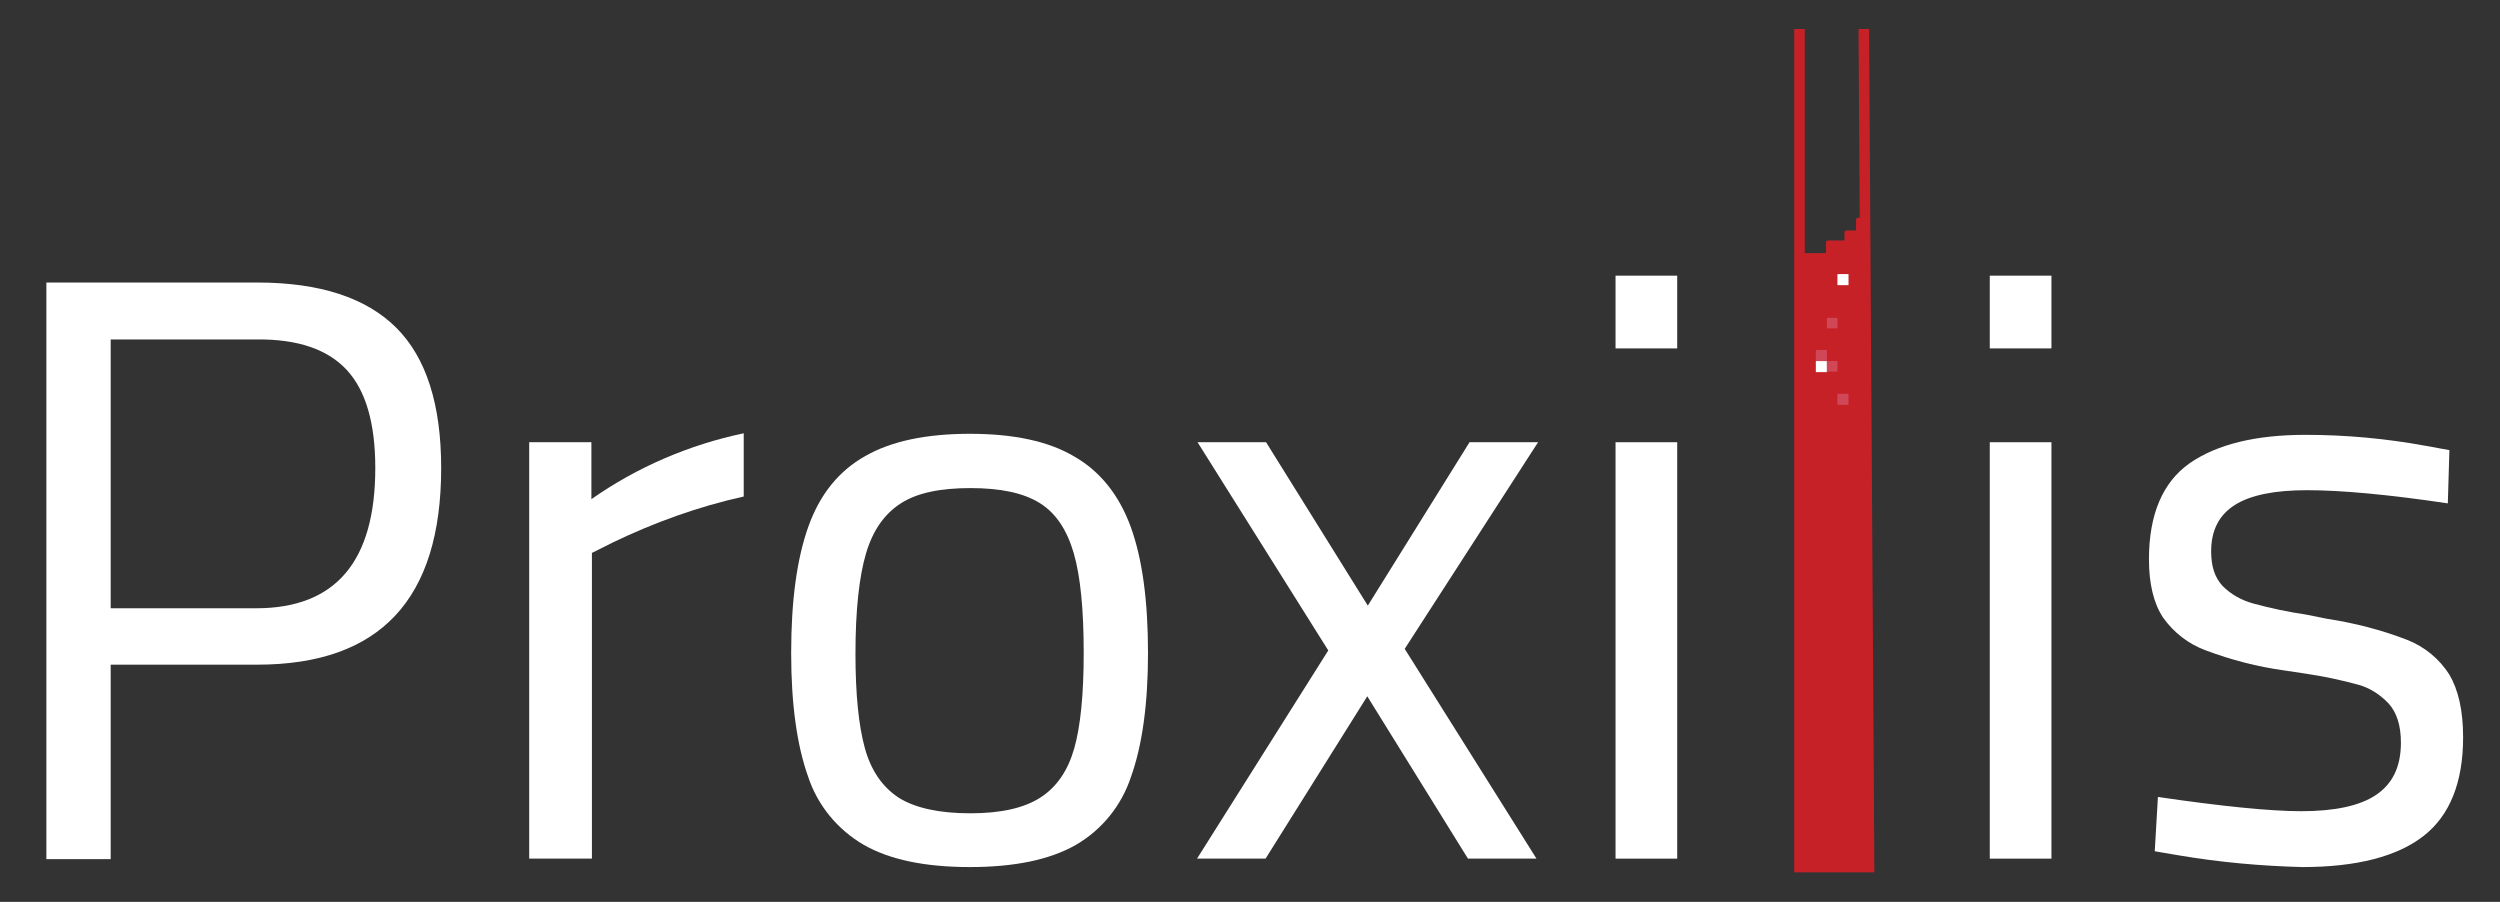 <?xml version="1.0" encoding="UTF-8"?> <!-- Generator: Adobe Illustrator 22.0.0, SVG Export Plug-In . SVG Version: 6.00 Build 0) --> <svg xmlns="http://www.w3.org/2000/svg" xmlns:xlink="http://www.w3.org/1999/xlink" version="1.1" id="Layer_2" x="0px" y="0px" viewBox="0 0 474.3 171.1" style="enable-background:new 0 0 474.3 171.1;" xml:space="preserve"><rect x="0" y="0" width="474.3" height="171.1" fill="#333333" stroke="none"/> <style type="text/css"> .st0{fill:#FFFFFF;} .st1{fill:none;stroke:#C62127;stroke-width:2;stroke-miterlimit:10;} .st2{fill:#C62127;stroke:#C62127;stroke-width:0.75;stroke-linecap:round;stroke-linejoin:round;} .st3{fill:#D04857;} </style> <title>Logo Proxilis</title> <path class="st0" d="M8.8,53.6h40c11.9,0,20.7,2.9,26.4,8.6c5.7,5.7,8.5,14.6,8.5,26.6c0,24.9-11.6,37.3-34.9,37.3H21V163H8.8V53.6z M48.6,115.4c15.1,0,22.6-8.9,22.6-26.6c0-8.5-1.8-14.7-5.4-18.6c-3.6-3.9-9.3-5.9-17.2-5.8H21v51L48.6,115.4z"></path> <path class="st0" d="M100.5,83.9h11.7v10.8c8.7-6.1,18.5-10.3,28.9-12.5v12c-8.6,1.9-16.9,4.9-24.8,8.7l-4,2v58h-11.9V83.9z"></path> <path class="st0" d="M163.9,160.3c-5-2.9-8.8-7.5-10.6-13c-2.1-5.9-3.2-13.7-3.2-23.4c0-10,1.1-18,3.3-24.1 c2.2-6.1,5.8-10.5,10.8-13.3c4.9-2.8,11.5-4.2,19.8-4.2c8.3,0,14.9,1.4,19.8,4.3c4.9,2.8,8.5,7.3,10.7,13.3c2.2,6,3.3,14,3.3,24 c0,9.7-1.1,17.5-3.2,23.4c-1.8,5.5-5.5,10.1-10.5,13c-4.9,2.8-11.6,4.2-20.1,4.2C175.5,164.5,168.8,163.1,163.9,160.3z M197.4,151.3 c3.1-2,5.2-5.1,6.4-9.3s1.8-10.3,1.8-18.1c0-8.2-0.6-14.5-1.9-19c-1.3-4.4-3.4-7.6-6.5-9.5s-7.4-2.8-13.1-2.8s-10.1,0.9-13.2,2.9 s-5.3,5.1-6.6,9.5s-2,10.8-2,19c0,7.7,0.6,13.7,1.8,18c1.2,4.3,3.4,7.4,6.5,9.4c3.1,1.9,7.6,2.9,13.5,2.9 C189.9,154.3,194.3,153.3,197.4,151.3L197.4,151.3z"></path> <path class="st0" d="M252,123.4l-24.8-39.5h13l19.3,31l19.3-31h13l-25.3,39.2l25,39.8h-13l-19.1-30.8l-19.3,30.8h-13L252,123.4z"></path> <path class="st0" d="M306.5,52.3h11.7v13.8h-11.7V52.3z M306.5,83.9h11.7v79h-11.7V83.9z"></path> <path class="st0" d="M377.5,52.3h11.7v13.8h-11.7V52.3z M377.5,83.9h11.7v79h-11.7V83.9z"></path> <path class="st0" d="M413.5,162.3l-4.7-0.8l0.6-10.3c12.3,1.8,21.4,2.7,27.2,2.7c6.3,0,11.1-1,14.2-3.1c3.1-2.1,4.7-5.3,4.7-9.9 c0-3.3-0.8-5.7-2.3-7.4c-1.6-1.7-3.6-3-5.8-3.6c-3.3-0.9-6.6-1.6-10-2.1l-4-0.6c-5.1-0.7-10.1-2-14.9-3.8c-3.3-1.2-6.1-3.4-8.1-6.2 c-1.8-2.7-2.7-6.4-2.7-11.1c0-8.5,2.6-14.6,7.7-18.2c5.2-3.6,12.5-5.4,22-5.4c7.7,0,15.3,0.7,22.9,2.1l4.4,0.8l-0.3,10.1 C453,93.8,444.1,93,437.7,93c-6.1,0-10.7,0.9-13.7,2.8c-3,1.9-4.5,4.8-4.5,8.8c0,2.9,0.7,5,2.2,6.6c1.6,1.6,3.6,2.7,5.8,3.3 c3.3,0.9,6.6,1.6,10,2.1l4,0.8c5.2,0.8,10.3,2.1,15.2,4c3.3,1.3,6.1,3.6,8,6.6c1.7,2.9,2.6,6.8,2.6,11.9c0,8.5-2.5,14.8-7.5,18.7 c-5,3.9-12.7,5.9-23,5.9C429,164.3,421.2,163.6,413.5,162.3z"></path> <polyline class="st1" points="341.4,5.5 341.4,164.5 354.6,164.5 353.6,5.5 "></polyline> <polygon class="st2" points="341.5,48.4 346.8,48.4 346.8,46 350.3,46 350.3,44.1 352.5,44.1 352.5,41.7 353.7,41.7 354.6,164.5 341.5,164.5 "></polygon> <rect x="344.5" y="68.5" class="st0" width="2.1" height="2.1"></rect> <rect x="348.6" y="52" class="st0" width="2.1" height="2.1"></rect> <rect x="346.6" y="60.3" class="st3" width="2" height="2"></rect> <rect x="344.5" y="66.4" class="st3" width="2.1" height="2.1"></rect> <rect x="346.6" y="68.5" class="st3" width="2" height="2"></rect> <rect x="348.6" y="74.7" class="st3" width="2.1" height="2.1"></rect> </svg> 